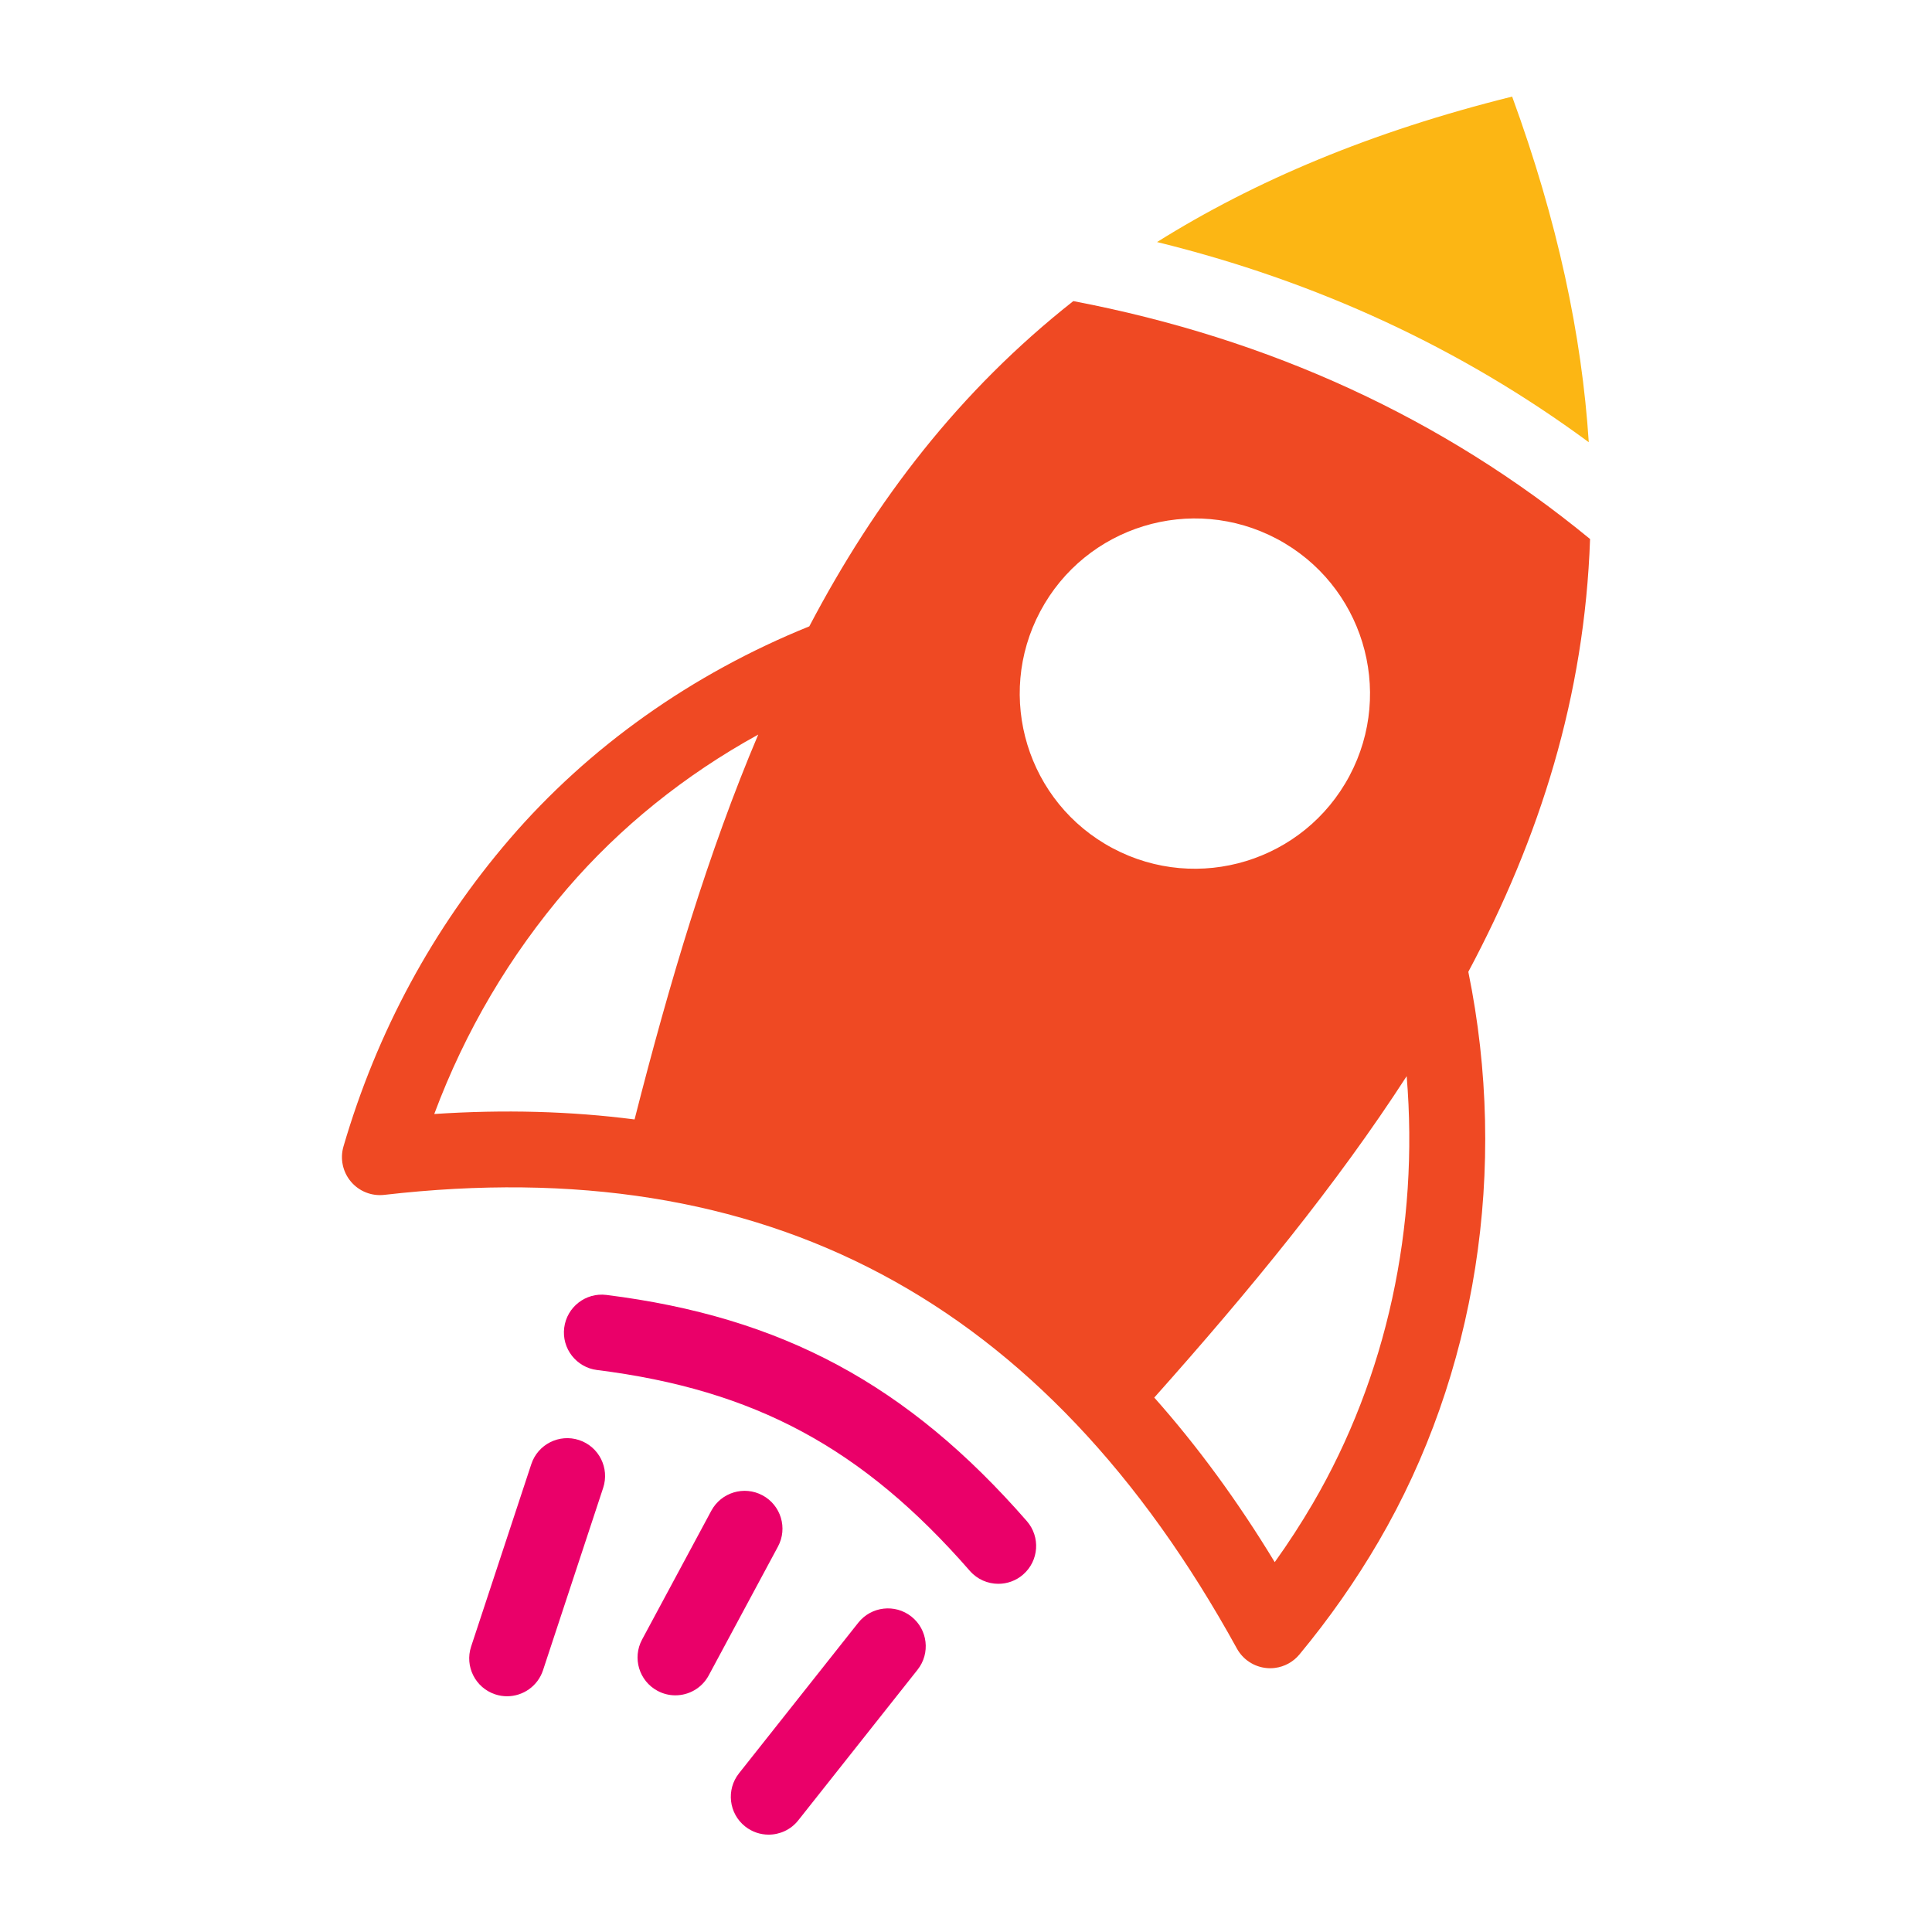 <?xml version="1.0" encoding="utf-8"?>
<!-- Generator: Adobe Illustrator 27.7.0, SVG Export Plug-In . SVG Version: 6.00 Build 0)  -->
<svg version="1.1" id="Layer_1" xmlns="http://www.w3.org/2000/svg" xmlns:xlink="http://www.w3.org/1999/xlink" x="0px" y="0px"
	 viewBox="0 0 1200 1200" style="enable-background:new 0 0 1200 1200;" xml:space="preserve">
<style type="text/css">
	.st0{fill:#EF4923;}
	.st1{fill:#FCB614;}
	.st2{fill:#EA0069;}
	.st3{fill-rule:evenodd;clip-rule:evenodd;fill:#FCB614;}
	.st4{fill-rule:evenodd;clip-rule:evenodd;fill:#EF4923;}
	.st5{fill-rule:evenodd;clip-rule:evenodd;fill:#E8116A;}
	.st6{fill:#E8116A;}
	.st7{fill:#FA4600;}
	.st8{fill:#FDB713;}
	.st9{fill:#FFFFFF;}
	.st10{fill:#E41E26;}
	.st11{fill:#F68E1E;}
	.st12{fill:#F16322;}
</style>
<g>
	<path class="st0" d="M987.62,334.8c-91.12-74.88-198.82-124.5-320.97-147.78c-70.67,55.68-122.9,123.81-163.98,202.02
		c-72.9,29.47-136.92,74.84-186.18,132.16c-47.61,55.41-82.32,119.63-103.15,190.88c-2.22,7.59-0.49,15.79,4.61,21.84
		c5.1,6.05,12.89,9.14,20.74,8.23c237-27.3,410.22,64.87,529.57,281.79c3.76,6.84,10.67,11.38,18.44,12.12
		c1.75,0.17,3.49,0.14,5.19-0.08c5.88-0.74,11.34-3.69,15.2-8.35c18.36-22.13,34.88-45.69,49.09-70.03
		c60.9-104.19,80.78-231.86,55.82-353.99C956.52,520.13,984.2,432.46,987.62,334.8z M646.11,379.76c28.2-53.05,94.05-73.19,147.1-45
		c53.04,28.19,73.19,94.05,45,147.09c-28.19,53.05-94.05,73.2-147.09,45C638.07,498.66,617.92,432.8,646.11,379.76z M269.72,691.93
		c19.23-51.53,46.91-98.49,82.56-139.98c32.88-38.26,73.16-70.64,118.67-95.69c-30.96,73-54.96,153.21-76.81,239.05
		C354.54,690.19,313.06,689.05,269.72,691.93z M815.44,933.79c-7.25,12.42-15.17,24.62-23.68,36.49
		c-23-37.91-47.95-71.98-74.82-102.22c59.62-66.89,113.25-132.35,156.77-199.63C881.47,761.64,861.38,855.18,815.44,933.79z"/>
	<path class="st1" d="M986.81,274.67c-4.3-66.31-19.29-137.25-47.59-214.67c-87.56,21.74-159.82,52.32-220.56,90.34
		C817.94,174.71,907.7,216.33,986.81,274.67z"/>
	<g>
		<path class="st2" d="M419.48,1053c-3.76,0-7.57-0.9-11.11-2.81c-11.43-6.14-15.72-20.39-9.57-31.83l43-80
			c6.15-11.43,20.4-15.72,31.83-9.57c11.43,6.14,15.72,20.39,9.57,31.83l-43,80C435.96,1048.52,427.85,1053,419.48,1053z"/>
	</g>
	<g>
		<path class="st2" d="M477.41,1139.53c-5.11,0-10.26-1.66-14.58-5.08c-10.17-8.06-11.89-22.84-3.83-33.01l74.08-93.53
			c8.06-10.17,22.84-11.89,33.01-3.83c10.17,8.06,11.89,22.84,3.83,33.01l-74.08,93.53
			C491.21,1136.48,484.34,1139.53,477.41,1139.53z"/>
	</g>
	<g>
		<path class="st2" d="M314.95,1053.58c-2.44,0-4.92-0.38-7.37-1.19c-12.33-4.07-19.02-17.35-14.96-29.68L330,909.41
			c4.06-12.32,17.35-19.02,29.68-14.96c12.33,4.07,19.02,17.35,14.96,29.68l-37.37,113.31
			C334,1047.32,324.81,1053.58,314.95,1053.58z"/>
	</g>
	<g>
		<path class="st2" d="M620.09,983.73c-6.55,0-13.07-2.72-17.72-8.05c-66.59-76.32-133.67-112.46-231.54-124.74
			c-12.88-1.62-22.01-13.37-20.39-26.24c1.62-12.88,13.36-22.01,26.24-20.39c109.04,13.68,187.13,55.69,261.1,140.47
			c8.53,9.78,7.52,24.62-2.26,33.16C631.08,981.83,625.57,983.73,620.09,983.73z"/>
	</g>
</g>
</svg>
